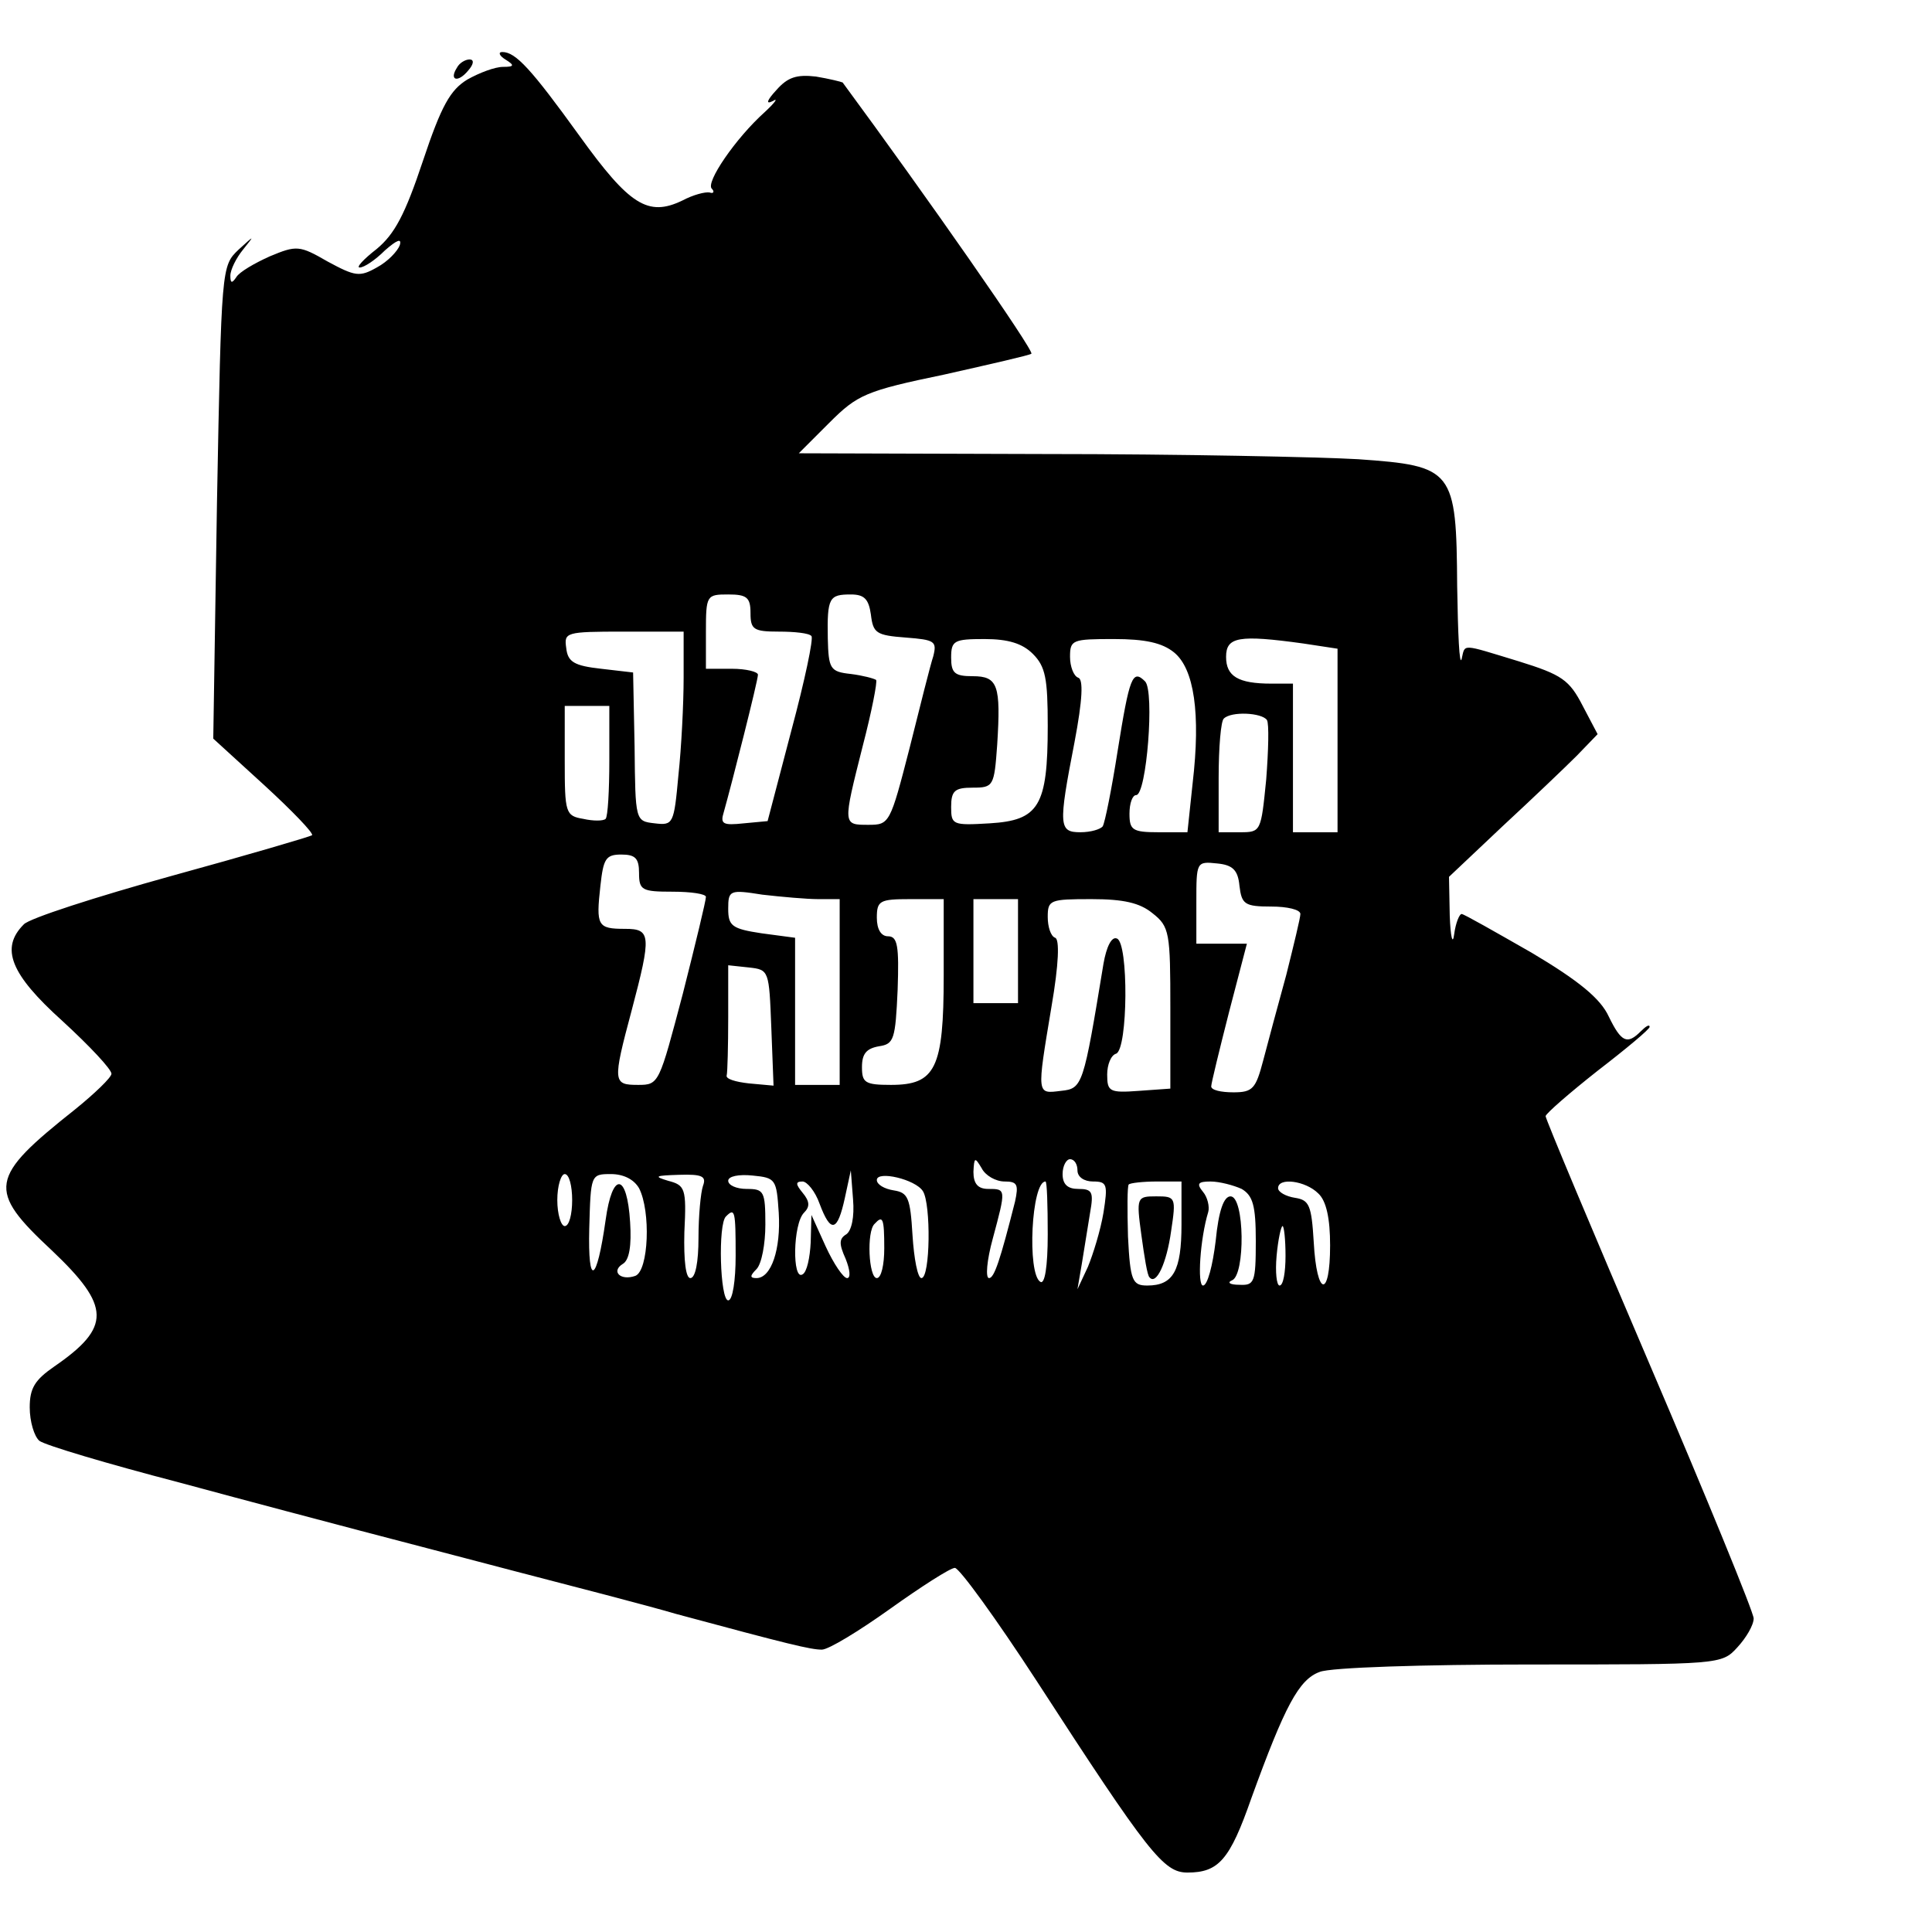 <svg version="1" xmlns="http://www.w3.org/2000/svg" width="346.667" height="346.667" viewBox="0 0 260 260"><path d="M68 8c1.3.8 1.2 1-.3 1-1.1 0-3.2.8-4.8 1.7-2.3 1.4-3.5 3.5-6 11-2.4 7.2-3.8 9.8-6.2 11.8-1.8 1.4-2.8 2.5-2.3 2.5.6 0 2.1-1 3.4-2.3 1.6-1.4 2.3-1.7 2-.7-.3.8-1.6 2.2-3.1 3-2.3 1.3-2.9 1.2-6.6-.8-3.8-2.2-4.2-2.2-7.8-.7-2 .9-4.1 2.1-4.5 2.8-.6.9-.8.8-.8-.2 0-.8.8-2.4 1.7-3.5 1.6-2 1.6-2-.6 0-2.3 2.2-2.3 2.3-2.9 34l-.5 31.8 6.9 6.3c3.7 3.4 6.6 6.4 6.4 6.7-.3.2-8.8 2.7-19 5.5-10.1 2.8-19.1 5.7-19.8 6.5-3.2 3.2-1.8 6.7 5.2 13 3.7 3.4 6.6 6.5 6.6 7.1 0 .5-2.3 2.7-4.9 4.8-11.6 9.2-11.9 10.8-3.1 19 7.9 7.5 8 10.3.3 15.6-2.6 1.8-3.3 2.9-3.3 5.5 0 1.9.6 3.9 1.3 4.5.8.6 9.2 3.1 18.8 5.6 9.6 2.6 20.6 5.5 24.4 6.5 3.9 1 13.3 3.5 21 5.5 7.7 2 17.4 4.5 21.5 5.7 15.2 4.1 18.1 4.8 19.6 4.8.9 0 5-2.5 9.2-5.5 4.2-3 8.1-5.5 8.7-5.5.6 0 5.6 6.9 11 15.2 15.1 23.3 17.1 25.8 20.3 25.8 4.2 0 5.7-1.7 8.6-10 4.5-12.4 6.4-16 9.2-17 1.4-.6 14-1 28.3-1 25.6 0 25.8 0 27.9-2.3 1.2-1.3 2.2-3 2.2-3.9 0-.8-6.3-16.2-14-34.2-7.7-18-14-33-14-33.4.1-.4 3.2-3.1 7-6.1 3.9-3 7-5.6 7-5.9 0-.4-.5-.1-1.2.6-1.8 1.8-2.6 1.5-4.3-2-1.1-2.4-4-4.8-10.4-8.6-4.9-2.8-9.1-5.2-9.4-5.2-.3 0-.8 1.2-1 2.7-.2 1.6-.5.4-.6-2.5l-.1-5.2 7.2-6.8c4-3.7 8.5-8 10-9.5l2.8-2.9-2-3.8c-1.8-3.5-2.8-4.2-8.6-6-7.9-2.4-7.2-2.4-7.7-.3-.3 1-.5-3.4-.6-9.8-.1-15.7-.5-16.2-13.3-17.1-5.1-.3-24.1-.7-42.3-.7l-33-.1 4.1-4.1c3.8-3.8 4.9-4.3 15.5-6.5 6.2-1.4 11.5-2.6 11.7-2.8.4-.4-14.2-21.3-25.4-36.5-.2-.1-1.8-.5-3.6-.8-2.6-.3-3.8.1-5.3 1.8-1.3 1.4-1.5 2-.5 1.5.8-.5.3.2-1.1 1.5-3.9 3.5-8 9.5-7.1 10.3.4.4.2.7-.3.5-.6-.1-2.2.3-3.7 1.1-4.6 2.2-7.1.6-13.8-8.7C71.5 9.3 69.4 7 67.6 7c-.6 0-.4.5.4 1zm33 74.5c0 2.2.4 2.5 3.8 2.5 2.1 0 4.1.2 4.4.6.3.3-.9 6-2.7 12.7l-3.2 12.2-3.2.3c-2.8.3-3.2.1-2.7-1.5 1.1-3.9 4.6-17.7 4.6-18.5 0-.4-1.6-.8-3.5-.8H95v-5c0-4.9.1-5 3-5 2.5 0 3 .4 3 2.5zm16.2.2c.3 2.5.7 2.8 4.7 3.1 3.9.3 4.2.5 3.7 2.5-.4 1.2-1.8 6.8-3.2 12.4-2.6 10.1-2.7 10.3-5.5 10.3-3.5 0-3.5.1-.8-10.6 1.2-4.6 2-8.7 1.8-8.9-.3-.2-1.8-.6-3.4-.8-2.8-.3-3-.7-3.1-4.8-.1-5.5.2-5.9 3.1-5.9 1.8 0 2.4.6 2.7 2.7zM92 91.2c0 3.5-.3 9.4-.7 13.1-.6 6.6-.7 6.8-3.2 6.5-2.6-.3-2.6-.3-2.7-10.3l-.2-10-4.3-.5c-3.6-.4-4.5-.9-4.7-2.8-.3-2.1-.1-2.2 7.7-2.2H92v6.2zm47-3.2c1.7 1.7 2 3.3 2 9.7 0 10.8-1.2 12.7-7.8 13.1-5 .3-5.2.2-5.2-2.2 0-2.2.5-2.6 2.9-2.6 2.8 0 2.9-.2 3.3-5.8.5-8 .1-9.2-3.3-9.2-2.4 0-2.9-.4-2.9-2.5 0-2.3.4-2.5 4.5-2.5 3.2 0 5.1.6 6.5 2zm19-.2c2.7 2.2 3.6 8.2 2.5 17.6l-.7 6.6h-3.9c-3.5 0-3.9-.3-3.9-2.5 0-1.4.4-2.5.9-2.5 1.4 0 2.5-14 1.2-15.3-1.7-1.7-2.1-.6-3.7 9.4-.8 5.1-1.7 9.6-2 10.1-.3.4-1.6.8-3 .8-2.9 0-3-.8-.8-12.1 1.1-5.8 1.2-8.5.5-8.7-.6-.2-1.1-1.5-1.1-2.8 0-2.3.3-2.4 5.9-2.4 4.2 0 6.5.5 8.1 1.8zm17.4-1.2l4.6.7V112h-6V92h-2.9c-4.5 0-6.1-1-6.1-3.6 0-2.7 1.7-3 10.4-1.8zM82 102.3c0 4.1-.2 7.6-.5 7.9-.3.3-1.7.3-3 0-2.4-.4-2.5-.8-2.5-7.8V95h6v7.3zm88.5-5.4c.3.5.2 4.1-.1 8-.7 7-.7 7.1-3.5 7.1H164v-7.3c0-4.1.3-7.7.7-8 1-1 5.1-.8 5.8.2zM86 117.5c0 2.3.4 2.5 4.5 2.5 2.5 0 4.5.3 4.5.7 0 .5-1.4 6.3-3.1 13-3.2 12.1-3.2 12.3-6 12.3-3.4 0-3.5-.3-.9-10 2.7-10.2 2.6-11-.9-11-3.7 0-3.9-.4-3.3-5.8.4-3.6.7-4.2 2.8-4.2 1.9 0 2.4.5 2.4 2.5zm80.8 1.7c.3 2.5.7 2.8 4.3 2.8 2.1 0 3.9.4 3.9 1 0 .5-.9 4.2-1.9 8.2-1.1 4-2.5 9.2-3.1 11.5-1 3.8-1.4 4.3-4 4.3-1.7 0-3-.3-3-.8 0-.4 1.1-4.9 2.4-10l2.4-9.2H161v-5.6c0-5.4 0-5.5 2.8-5.2 2.1.2 2.8.9 3 3zm-56.7 1.8h2.9v25h-6v-19.8l-4.5-.6c-4-.6-4.5-1-4.5-3.3 0-2.5.2-2.6 4.6-1.9 2.6.3 6 .6 7.5.6zm16.9 10.3c0 12.5-1.1 14.7-7.1 14.7-3.5 0-3.9-.3-3.9-2.4 0-1.8.6-2.5 2.3-2.8 2-.3 2.2-.9 2.5-7.6.2-5.9 0-7.2-1.3-7.2-.9 0-1.5-.9-1.5-2.5 0-2.3.4-2.5 4.5-2.5h4.5v10.3zm10-3.3v7h-6v-14h6v7zm18.1-5.1c2.3 1.8 2.4 2.6 2.4 12.8v10.8l-4.2.3c-4 .3-4.3.1-4.3-2.2 0-1.3.5-2.6 1.2-2.8 1.6-.6 1.7-15 .1-15.5-.7-.3-1.4 1.1-1.8 3.4-2.7 16.4-2.8 16.8-5.7 17.1-3.3.4-3.3.7-1.3-11.3 1-5.8 1.1-9.1.5-9.3-.6-.2-1-1.5-1-2.8 0-2.3.3-2.4 5.9-2.4 4.3 0 6.5.5 8.2 1.9zm-51.3 15.4l.3 7.8-3.3-.3c-1.8-.2-3.2-.6-3-1.1.1-.4.2-3.9.2-7.8v-7l2.8.3c2.7.3 2.7.4 3 8.1zm31.4 20.7c1.7 0 1.9.4 1.4 2.7-2 7.9-2.8 10.3-3.5 10.3-.5 0-.3-2.4.5-5.3 1.8-6.7 1.8-6.7-.6-6.7-1.4 0-2-.7-2-2.3.1-2 .2-2 1.1-.5.5 1 1.9 1.8 3.1 1.8zm9.8-1.5c0 .9.9 1.5 2.1 1.5 1.9 0 2 .4 1.4 4.2-.4 2.4-1.4 5.6-2.1 7.3l-1.4 3 .6-3.5c.3-1.9.8-5 1.1-6.8.5-2.8.3-3.2-1.6-3.2-1.4 0-2.1-.6-2.1-2 0-1.1.5-2 1-2 .6 0 1 .7 1 1.5zm-68 4c0 1.9-.4 3.5-1 3.5-.5 0-1-1.6-1-3.5s.5-3.5 1-3.5c.6 0 1 1.6 1 3.5zm9-1.6c1.6 3.1 1.3 11.1-.5 11.8-2 .7-3.3-.6-1.7-1.6.9-.5 1.2-2.5 1-5.6-.4-6.7-2.4-6.9-3.3-.3-1.2 8.5-2.4 9.1-2.2 1.1.2-7.2.2-7.3 2.9-7.3 1.7 0 3.1.7 3.8 1.9zm8.6-.3c-.3.9-.6 4-.6 7 0 3.2-.4 5.4-1.1 5.4-.6 0-.9-2.3-.8-6.2.3-5.9.1-6.3-2.2-6.9-2-.6-1.7-.7 1.5-.8 3.1-.1 3.7.2 3.2 1.5zm10.2 3.6c.3 4.9-1 8.8-3 8.8-.9 0-.9-.3 0-1.2.7-.7 1.2-3.4 1.2-6 0-4.5-.2-4.8-2.5-4.8-1.4 0-2.5-.5-2.5-1.1 0-.6 1.4-.9 3.3-.7 3.1.3 3.2.5 3.5 5zm9.1 2.9c-1 .6-1 1.3-.1 3.3.6 1.5.7 2.6.2 2.6-.5 0-1.8-1.9-2.9-4.3l-1.9-4.2-.1 3.7c-.1 2-.5 4-1.1 4.3-1.4.9-1.3-6.8.2-8.3.8-.8.8-1.5-.2-2.7-.9-1.1-1-1.5 0-1.5.6 0 1.7 1.3 2.3 3 1.5 4 2.4 3.8 3.4-.8l.8-3.7.3 3.9c.2 2.4-.2 4.2-.9 4.7zm10.3-5.8c1.1 1.7 1 11.7-.2 11.7-.5 0-1-2.6-1.2-5.8-.3-5-.6-5.7-2.5-6-1.3-.2-2.3-.8-2.3-1.4 0-1.3 5.2-.1 6.2 1.5zm16.8 5.8c0 4.4-.4 6.8-1 6.4-1.8-1.1-1.2-13.5.7-13.5.2 0 .3 3.2.3 7.1zm18-1.3c0 6.2-1.1 8.2-4.6 8.2-2 0-2.3-.6-2.6-6.6-.1-3.6-.1-6.8.1-7 .2-.2 1.9-.4 3.8-.4h3.3v5.8zm8.1-4.8c1.5.9 1.9 2.2 1.9 7 0 5.6-.2 6-2.2 5.9-1.3 0-1.7-.3-1-.6 1.8-.7 1.7-11.3-.2-11.3-.9 0-1.6 1.9-2 6-.4 3.3-1.1 6-1.7 6-.8 0-.4-6.3.7-9.9.2-.7-.1-2-.7-2.7-.9-1.1-.7-1.4 1-1.4 1.2 0 3.1.5 4.2 1zm10.3.6c1.1 1 1.6 3.4 1.6 7 0 7.2-1.8 6.9-2.2-.4-.3-5-.6-5.7-2.5-6-1.3-.2-2.3-.8-2.3-1.3 0-1.5 3.7-1 5.4.7zM99 169c0 3.3-.4 6-1 6-1.1 0-1.4-10.3-.3-11.3 1.2-1.2 1.3-.8 1.3 5.3zm20-1c0 2.2-.4 4-1 4-1.1 0-1.4-6.3-.3-7.3 1.1-1.2 1.3-.8 1.3 3.3zm54 1c0 2.2-.3 4-.8 4-.4 0-.6-1.8-.4-4 .2-2.2.6-4 .8-4 .2 0 .4 1.8.4 4z"/><path d="M153.6 166.2c.4 2.9.8 5.5 1.1 5.7.9 1.1 2.3-1.9 2.9-6.2.7-4.6.6-4.7-2-4.7s-2.7.1-2 5.2zM61.5 9.1c-1.1 1.7.1 2.1 1.5.4.8-.9.8-1.5.2-1.5-.6 0-1.4.5-1.7 1.1z"/></svg>